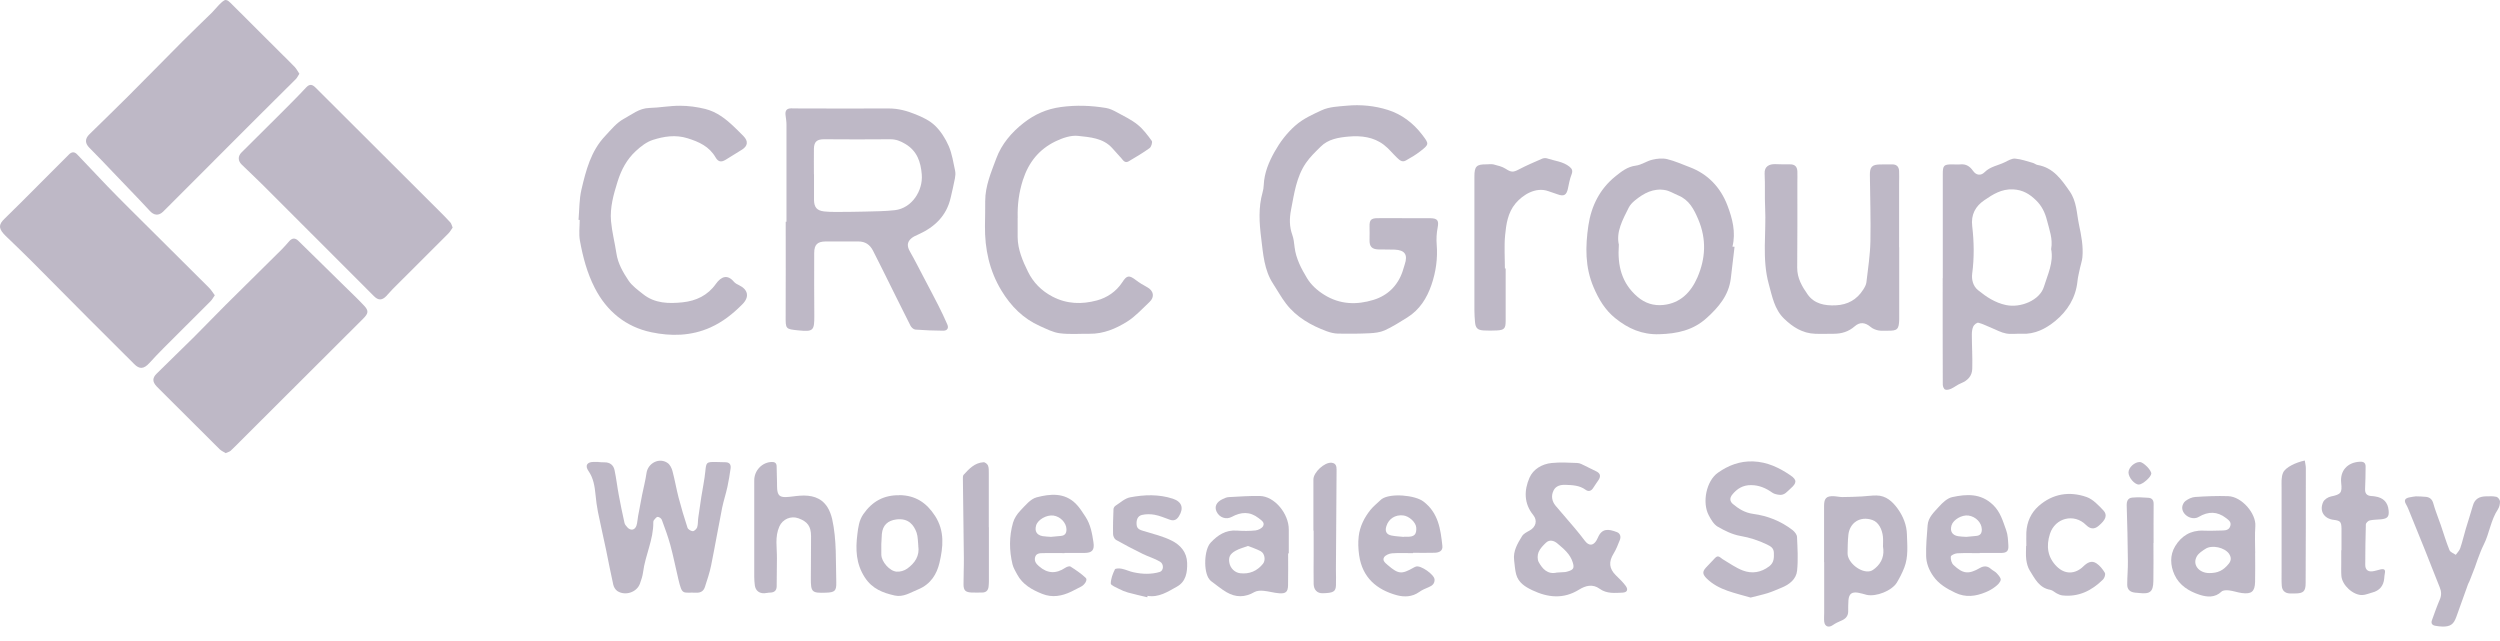 <svg xmlns="http://www.w3.org/2000/svg" width="152" height="39" viewBox="0 0 152 39" fill="none"><path d="M13.06 17.952C12.958 18.098 12.899 18.215 12.809 18.306C11.859 19.262 10.902 20.209 9.949 21.163C9.651 21.461 9.362 21.765 9.079 22.076C8.744 22.439 8.486 22.461 8.166 22.141C7.234 21.212 6.3 20.287 5.371 19.352C4.225 18.2 3.085 17.042 1.936 15.893C1.436 15.389 0.921 14.902 0.411 14.408C0.346 14.343 0.278 14.281 0.216 14.209C-0.095 13.852 -0.067 13.629 0.278 13.296C0.939 12.657 1.585 12.001 2.238 11.349C2.89 10.697 3.542 10.045 4.194 9.39C4.365 9.219 4.533 9.216 4.7 9.396C5.306 10.036 5.911 10.678 6.52 11.312C6.955 11.762 7.396 12.206 7.84 12.65C8.309 13.122 8.784 13.588 9.256 14.057C10.411 15.206 11.57 16.352 12.719 17.504C12.843 17.629 12.936 17.787 13.057 17.948L13.06 17.952Z" fill="#2F1C48" fill-opacity="0.31"></path><path d="M13.713 27.545C13.592 27.467 13.455 27.411 13.359 27.318C12.144 26.116 10.939 24.908 9.731 23.703C9.66 23.632 9.582 23.56 9.514 23.483C9.259 23.2 9.259 22.976 9.536 22.706C10.29 21.964 11.051 21.228 11.803 20.483C12.452 19.837 13.082 19.175 13.731 18.529C14.859 17.408 15.992 16.293 17.123 15.172C17.284 15.014 17.43 14.84 17.579 14.672C17.753 14.473 17.933 14.442 18.135 14.638C18.616 15.11 19.101 15.585 19.582 16.057C20.014 16.48 20.445 16.902 20.874 17.327C21.297 17.744 21.731 18.15 22.138 18.585C22.427 18.892 22.402 19.054 22.085 19.371C19.579 21.871 17.073 24.371 14.567 26.871C14.383 27.051 14.207 27.24 14.017 27.411C13.946 27.473 13.837 27.495 13.719 27.551L13.713 27.545Z" fill="#2F1C48" fill-opacity="0.31"></path><path d="M27.52 13.837C27.436 13.955 27.368 14.091 27.262 14.194C26.138 15.324 25.005 16.448 23.877 17.576C23.741 17.712 23.616 17.868 23.48 18.008C23.222 18.271 22.995 18.268 22.738 18.008C20.464 15.731 18.191 13.455 15.912 11.181C15.511 10.784 15.098 10.399 14.694 10.005C14.464 9.781 14.455 9.498 14.682 9.272C15.464 8.486 16.256 7.709 17.042 6.924C17.57 6.393 18.104 5.868 18.613 5.318C18.846 5.067 19.011 5.15 19.203 5.343C19.995 6.135 20.79 6.927 21.585 7.719C23.281 9.411 24.98 11.104 26.675 12.796C26.915 13.036 27.154 13.271 27.38 13.523C27.446 13.595 27.464 13.706 27.52 13.834V13.837Z" fill="#2F1C48" fill-opacity="0.31"></path><path d="M18.203 4.48C18.119 4.61 18.07 4.725 17.989 4.806C17.293 5.505 16.591 6.197 15.893 6.89C15.355 7.424 14.818 7.961 14.284 8.498C12.933 9.849 11.582 11.2 10.234 12.554C10.126 12.663 10.017 12.775 9.905 12.88C9.638 13.132 9.356 13.095 9.11 12.824C8.691 12.362 8.253 11.918 7.821 11.464C7.539 11.169 7.256 10.874 6.974 10.579C6.464 10.048 5.961 9.508 5.436 8.986C5.169 8.719 5.148 8.446 5.436 8.163C6.21 7.402 6.992 6.651 7.759 5.883C8.868 4.775 9.964 3.654 11.07 2.542C11.669 1.939 12.287 1.356 12.893 0.759C13.039 0.616 13.163 0.449 13.306 0.306C13.716 -0.101 13.741 -0.101 14.141 0.3C15.11 1.266 16.079 2.231 17.045 3.197C17.337 3.489 17.635 3.772 17.918 4.07C18.026 4.185 18.098 4.331 18.2 4.48H18.203Z" fill="#2F1C48" fill-opacity="0.31"></path><path d="M47.818 13.48C47.818 11.517 47.818 9.554 47.818 7.588C47.818 7.396 47.787 7.2 47.762 7.008C47.725 6.741 47.821 6.588 48.103 6.588C48.309 6.588 48.517 6.592 48.722 6.595C50.495 6.595 52.265 6.604 54.038 6.595C54.616 6.595 55.138 6.737 55.675 6.955C56.113 7.132 56.538 7.337 56.855 7.644C57.203 7.983 57.485 8.427 57.681 8.877C57.886 9.349 57.961 9.88 58.072 10.386C58.103 10.533 58.088 10.694 58.06 10.843C57.985 11.234 57.892 11.626 57.802 12.014C57.554 13.116 56.833 13.806 55.833 14.256C55.684 14.321 55.529 14.39 55.408 14.492C55.138 14.725 55.147 14.98 55.321 15.287C55.631 15.828 55.908 16.387 56.2 16.939C56.485 17.483 56.774 18.023 57.051 18.57C57.243 18.952 57.433 19.34 57.6 19.734C57.697 19.961 57.579 20.11 57.346 20.107C56.781 20.101 56.212 20.082 55.65 20.039C55.544 20.029 55.411 19.908 55.358 19.803C54.784 18.666 54.221 17.526 53.656 16.387C53.464 16.001 53.271 15.616 53.075 15.234C52.889 14.874 52.603 14.678 52.184 14.681C51.526 14.685 50.864 14.675 50.206 14.681C49.703 14.685 49.507 14.868 49.504 15.374C49.495 16.647 49.504 17.924 49.51 19.197C49.517 20.104 49.442 20.178 48.551 20.088C47.749 20.008 47.765 20.008 47.768 19.188C47.778 17.287 47.771 15.386 47.771 13.483C47.787 13.483 47.805 13.483 47.821 13.483L47.818 13.48ZM49.489 10.591C49.489 10.591 49.489 10.591 49.492 10.591C49.492 11.116 49.486 11.638 49.492 12.163C49.498 12.607 49.675 12.806 50.107 12.855C50.33 12.88 50.557 12.886 50.784 12.886C51.38 12.886 51.976 12.88 52.572 12.865C53.187 12.846 53.802 12.849 54.411 12.778C55.439 12.66 56.122 11.598 56.044 10.616C55.985 9.849 55.762 9.178 55.041 8.75C54.746 8.573 54.467 8.464 54.122 8.467C52.787 8.477 51.451 8.48 50.119 8.467C49.678 8.464 49.492 8.604 49.486 9.054C49.479 9.567 49.486 10.082 49.486 10.595L49.489 10.591Z" fill="#2F1C48" fill-opacity="0.31"></path><path d="M85.367 13.268C85.904 13.268 86.438 13.262 86.976 13.268C87.41 13.275 87.488 13.421 87.41 13.831C87.345 14.169 87.323 14.526 87.351 14.868C87.42 15.713 87.302 16.536 87.031 17.324C86.755 18.129 86.308 18.843 85.553 19.309C85.109 19.582 84.668 19.868 84.196 20.082C83.917 20.209 83.578 20.247 83.264 20.262C82.628 20.293 81.988 20.296 81.348 20.284C81.118 20.278 80.879 20.219 80.659 20.138C79.702 19.781 78.827 19.287 78.193 18.464C77.901 18.085 77.674 17.66 77.41 17.259C76.855 16.418 76.799 15.424 76.681 14.486C76.566 13.576 76.501 12.623 76.764 11.7C76.808 11.554 76.83 11.396 76.836 11.244C76.867 10.505 77.153 9.834 77.501 9.216C77.827 8.635 78.234 8.095 78.755 7.635C79.24 7.21 79.811 6.958 80.367 6.7C80.817 6.492 81.364 6.474 81.876 6.427C82.724 6.346 83.581 6.43 84.379 6.682C85.215 6.946 85.92 7.474 86.463 8.185C86.895 8.753 86.907 8.769 86.348 9.203C86.075 9.415 85.771 9.595 85.469 9.762C85.243 9.89 85.075 9.719 84.929 9.579C84.662 9.324 84.432 9.029 84.14 8.806C83.513 8.325 82.758 8.238 82.004 8.303C81.395 8.356 80.761 8.452 80.296 8.918C79.979 9.231 79.65 9.545 79.401 9.908C78.814 10.762 78.687 11.778 78.494 12.762C78.395 13.268 78.389 13.778 78.572 14.281C78.659 14.517 78.681 14.781 78.712 15.036C78.796 15.725 79.118 16.331 79.463 16.905C79.709 17.315 80.078 17.654 80.513 17.924C81.473 18.523 82.494 18.545 83.513 18.231C84.373 17.967 84.991 17.362 85.283 16.483C85.33 16.346 85.367 16.206 85.41 16.07C85.606 15.486 85.417 15.203 84.799 15.178C84.469 15.163 84.14 15.178 83.811 15.166C83.404 15.154 83.258 14.986 83.268 14.588C83.277 14.312 83.271 14.036 83.268 13.759C83.261 13.387 83.355 13.272 83.73 13.265C84.277 13.256 84.823 13.265 85.37 13.265L85.367 13.268Z" fill="#2F1C48" fill-opacity="0.31"></path><path d="M118.121 16.918C118.121 14.812 118.121 12.703 118.121 10.598C118.121 10.045 118.18 9.989 118.746 9.995C118.888 9.995 119.034 10.011 119.177 9.995C119.525 9.958 119.764 10.107 119.957 10.383C120.146 10.657 120.429 10.706 120.665 10.467C121.013 10.12 121.485 10.064 121.895 9.862C122.093 9.765 122.317 9.626 122.519 9.644C122.885 9.675 123.242 9.806 123.603 9.905C123.699 9.933 123.786 10.014 123.882 10.029C124.842 10.194 125.329 10.905 125.836 11.632C126.267 12.253 126.258 12.964 126.401 13.65C126.541 14.312 126.674 14.973 126.609 15.654C126.587 15.862 126.513 16.067 126.469 16.275C126.41 16.554 126.336 16.834 126.308 17.116C126.202 18.116 125.696 18.911 124.954 19.52C124.388 19.983 123.718 20.334 122.926 20.293C122.606 20.278 122.28 20.334 121.969 20.275C121.668 20.219 121.385 20.06 121.097 19.942C120.826 19.834 120.565 19.694 120.286 19.622C120.205 19.601 120.028 19.737 119.979 19.84C119.907 19.989 119.888 20.175 119.888 20.346C119.888 21.042 119.935 21.737 119.913 22.43C119.901 22.852 119.64 23.138 119.236 23.299C119.022 23.383 118.839 23.539 118.628 23.635C118.519 23.684 118.364 23.725 118.264 23.684C118.187 23.654 118.121 23.492 118.121 23.386C118.112 21.228 118.115 19.07 118.115 16.914C118.118 16.914 118.121 16.914 118.124 16.914L118.121 16.918ZM124.711 15.135C124.82 14.526 124.603 13.977 124.46 13.408C124.342 12.933 124.143 12.52 123.795 12.182C123.407 11.8 122.988 11.542 122.395 11.514C121.69 11.48 121.168 11.818 120.649 12.172C120.112 12.536 119.826 13.042 119.91 13.747C120.022 14.703 120.038 15.666 119.91 16.629C119.864 16.989 119.951 17.387 120.264 17.641C120.767 18.051 121.301 18.405 121.957 18.545C122.864 18.741 124.025 18.247 124.27 17.436C124.497 16.691 124.873 15.955 124.708 15.138L124.711 15.135Z" fill="#2F1C48" fill-opacity="0.31"></path><path d="M61.873 13.247C61.873 13.638 61.873 14.026 61.873 14.418C61.88 15.178 62.184 15.877 62.504 16.526C62.814 17.157 63.305 17.675 63.988 18.032C64.879 18.498 65.789 18.508 66.684 18.268C67.293 18.107 67.861 17.737 68.234 17.163C68.516 16.725 68.653 16.719 69.066 17.032C69.277 17.194 69.507 17.331 69.743 17.458C70.143 17.675 70.218 18.054 69.889 18.362C69.448 18.771 69.038 19.237 68.535 19.551C67.852 19.98 67.097 20.303 66.252 20.293C65.643 20.287 65.028 20.34 64.432 20.262C64.019 20.209 63.619 19.998 63.227 19.824C62.209 19.371 61.463 18.616 60.889 17.669C60.153 16.455 59.87 15.132 59.886 13.728C59.892 13.225 59.904 12.722 59.901 12.219C59.901 11.3 60.265 10.47 60.572 9.638C60.895 8.759 61.507 8.042 62.246 7.467C62.904 6.955 63.637 6.623 64.498 6.508C65.432 6.38 66.345 6.415 67.258 6.567C67.491 6.607 67.721 6.725 67.932 6.84C68.355 7.07 68.796 7.281 69.165 7.579C69.501 7.849 69.774 8.213 70.028 8.567C70.084 8.647 69.997 8.93 69.895 9.005C69.488 9.3 69.053 9.554 68.622 9.809C68.398 9.939 68.289 9.75 68.168 9.61C67.985 9.402 67.802 9.2 67.615 8.995C67.06 8.387 66.271 8.343 65.547 8.262C65.109 8.213 64.603 8.39 64.187 8.588C63.184 9.073 62.544 9.852 62.19 10.952C61.945 11.719 61.855 12.464 61.876 13.244L61.873 13.247Z" fill="#2F1C48" fill-opacity="0.31"></path><path d="M35.175 13.362C35.228 12.75 35.212 12.12 35.352 11.526C35.625 10.362 35.926 9.185 36.787 8.275C37.144 7.893 37.492 7.458 37.939 7.219C38.42 6.961 38.867 6.579 39.476 6.564C40.1 6.548 40.724 6.427 41.349 6.43C41.858 6.43 42.38 6.502 42.873 6.623C43.566 6.793 44.125 7.225 44.634 7.713C44.827 7.899 45.02 8.085 45.206 8.278C45.501 8.582 45.47 8.871 45.119 9.095C44.79 9.303 44.457 9.505 44.125 9.71C43.849 9.88 43.669 9.846 43.507 9.57C43.122 8.902 42.495 8.62 41.79 8.402C41.066 8.179 40.367 8.293 39.697 8.505C39.312 8.626 38.954 8.908 38.653 9.188C38.113 9.688 37.777 10.312 37.551 11.033C37.302 11.828 37.079 12.616 37.15 13.446C37.209 14.104 37.38 14.753 37.479 15.411C37.572 16.029 37.88 16.557 38.212 17.054C38.429 17.38 38.78 17.629 39.094 17.88C39.808 18.455 40.666 18.47 41.51 18.38C42.321 18.293 43.026 17.964 43.52 17.268C43.855 16.797 44.234 16.669 44.625 17.135C44.7 17.225 44.818 17.284 44.929 17.337C45.485 17.604 45.578 18.051 45.147 18.489C44.575 19.067 43.967 19.56 43.197 19.908C42.007 20.442 40.777 20.449 39.597 20.2C38.063 19.877 36.895 18.942 36.156 17.495C35.69 16.582 35.439 15.62 35.259 14.632C35.184 14.225 35.246 13.793 35.246 13.371C35.221 13.371 35.2 13.371 35.175 13.368V13.362Z" fill="#2F1C48" fill-opacity="0.31"></path><path d="M105.46 15.008C105.382 15.657 105.311 16.306 105.23 16.952C105.1 17.961 104.494 18.675 103.77 19.331C102.941 20.085 101.963 20.29 100.876 20.321C99.829 20.352 98.988 19.977 98.208 19.346C97.587 18.846 97.208 18.206 96.892 17.47C96.364 16.237 96.388 14.983 96.572 13.722C96.746 12.533 97.267 11.483 98.224 10.716C98.581 10.43 98.951 10.132 99.46 10.07C99.805 10.026 100.118 9.79 100.463 9.71C100.752 9.641 101.081 9.607 101.364 9.675C101.826 9.787 102.27 9.989 102.718 10.157C103.848 10.579 104.612 11.402 105.028 12.492C105.329 13.281 105.55 14.119 105.333 14.998C105.373 14.998 105.413 14.998 105.454 15.001L105.46 15.008ZM98.426 14.89C98.333 16.169 98.603 17.222 99.559 18.045C100.025 18.445 100.553 18.601 101.128 18.542C102.165 18.436 102.808 17.771 103.202 16.868C103.705 15.71 103.761 14.536 103.255 13.34C102.991 12.719 102.702 12.157 102.041 11.883C101.777 11.775 101.525 11.61 101.255 11.56C100.528 11.424 99.935 11.75 99.398 12.191C99.249 12.312 99.106 12.464 99.022 12.632C98.656 13.368 98.246 14.098 98.429 14.89H98.426Z" fill="#2F1C48" fill-opacity="0.31"></path><path d="M115.472 15.026C115.472 16.433 115.472 17.843 115.472 19.25C115.472 19.312 115.472 19.374 115.472 19.436C115.453 20.023 115.357 20.116 114.78 20.107C114.584 20.104 114.382 20.126 114.193 20.088C114.031 20.054 113.857 19.983 113.733 19.877C113.41 19.607 113.09 19.557 112.77 19.837C112.398 20.163 111.975 20.293 111.494 20.293C111.112 20.293 110.73 20.309 110.351 20.293C109.596 20.265 109.003 19.887 108.481 19.383C107.885 18.812 107.752 18.032 107.544 17.281C107.118 15.744 107.395 14.175 107.32 12.623C107.286 11.936 107.326 11.244 107.289 10.557C107.264 10.101 107.593 9.971 107.932 9.98C108.23 9.989 108.528 9.998 108.826 9.992C109.124 9.986 109.267 10.132 109.28 10.415C109.289 10.641 109.28 10.868 109.28 11.092C109.28 12.818 109.286 14.545 109.27 16.272C109.264 16.908 109.568 17.427 109.907 17.905C110.311 18.474 110.944 18.595 111.618 18.564C112.339 18.529 112.898 18.219 113.283 17.61C113.37 17.474 113.46 17.318 113.478 17.163C113.575 16.34 113.702 15.514 113.721 14.688C113.748 13.343 113.702 11.995 113.689 10.651C113.683 10.144 113.817 10.005 114.32 9.998C114.556 9.995 114.795 9.998 115.031 9.995C115.314 9.986 115.453 10.135 115.466 10.402C115.478 10.648 115.466 10.896 115.466 11.141C115.466 12.436 115.466 13.731 115.466 15.026H115.472Z" fill="#2F1C48" fill-opacity="0.31"></path><path d="M36.377 28.091C36.495 28.098 36.628 28.113 36.762 28.11C37.091 28.107 37.302 28.287 37.364 28.582C37.47 29.073 37.523 29.573 37.616 30.067C37.721 30.641 37.839 31.215 37.967 31.784C37.988 31.886 38.069 31.986 38.147 32.066C38.346 32.284 38.606 32.234 38.697 31.955C38.755 31.771 38.762 31.57 38.796 31.38C38.873 30.958 38.951 30.535 39.035 30.113C39.125 29.663 39.243 29.216 39.308 28.762C39.395 28.154 40.082 27.799 40.591 28.15C40.734 28.25 40.839 28.461 40.886 28.638C41.029 29.172 41.119 29.719 41.259 30.256C41.42 30.871 41.6 31.48 41.799 32.082C41.833 32.184 42.01 32.293 42.122 32.296C42.212 32.296 42.355 32.16 42.389 32.057C42.445 31.874 42.426 31.672 42.454 31.48C42.513 31.054 42.575 30.632 42.641 30.206C42.721 29.691 42.833 29.178 42.883 28.66C42.939 28.119 42.945 28.085 43.479 28.088C43.684 28.088 43.892 28.104 44.097 28.104C44.355 28.104 44.454 28.247 44.42 28.48C44.367 28.855 44.308 29.231 44.227 29.601C44.134 30.032 43.992 30.452 43.904 30.883C43.672 32.051 43.47 33.225 43.234 34.389C43.144 34.83 42.995 35.259 42.858 35.691C42.78 35.933 42.603 36.048 42.336 36.035C41.495 36.001 41.488 36.228 41.243 35.212C41.078 34.526 40.945 33.83 40.759 33.147C40.616 32.622 40.426 32.11 40.237 31.601C40.206 31.517 40.069 31.424 39.985 31.427C39.905 31.43 39.827 31.551 39.755 31.629C39.731 31.657 39.721 31.706 39.721 31.747C39.737 32.803 39.231 33.753 39.1 34.784C39.069 35.026 38.988 35.265 38.905 35.495C38.712 36.011 38.023 36.243 37.544 35.942C37.423 35.865 37.318 35.697 37.287 35.551C37.128 34.852 36.998 34.144 36.852 33.442C36.69 32.669 36.513 31.902 36.355 31.125C36.287 30.784 36.243 30.436 36.209 30.088C36.159 29.573 36.085 29.076 35.777 28.632C35.554 28.309 35.69 28.091 36.078 28.085C36.172 28.085 36.265 28.085 36.373 28.085L36.377 28.091Z" fill="#2F1C48" fill-opacity="0.31"></path><path d="M92.06 34.072C91.985 33.501 92.268 33.045 92.541 32.597C92.634 32.445 92.833 32.349 93.001 32.256C93.379 32.048 93.494 31.65 93.221 31.315C92.644 30.604 92.665 29.805 92.991 29.051C93.215 28.529 93.752 28.209 94.342 28.15C94.861 28.097 95.389 28.128 95.91 28.15C96.063 28.156 96.218 28.25 96.364 28.318C96.588 28.42 96.802 28.545 97.025 28.644C97.289 28.762 97.352 28.939 97.193 29.181C97.084 29.343 96.969 29.501 96.867 29.666C96.743 29.864 96.575 29.905 96.398 29.774C96.032 29.507 95.609 29.495 95.19 29.479C94.889 29.467 94.597 29.532 94.454 29.827C94.299 30.15 94.352 30.473 94.581 30.75C94.957 31.197 95.345 31.635 95.721 32.082C95.938 32.34 96.153 32.604 96.355 32.874C96.6 33.203 96.87 33.197 97.075 32.843C97.106 32.79 97.131 32.734 97.156 32.678C97.401 32.113 97.789 32.15 98.314 32.355C98.513 32.433 98.563 32.635 98.488 32.827C98.376 33.113 98.264 33.402 98.106 33.66C97.796 34.16 97.83 34.572 98.249 34.983C98.454 35.184 98.665 35.383 98.836 35.613C99.013 35.849 98.935 36.02 98.65 36.032C98.171 36.054 97.684 36.107 97.252 35.793C96.833 35.492 96.401 35.604 96.007 35.849C95.06 36.436 94.119 36.34 93.159 35.883C92.715 35.672 92.32 35.42 92.184 34.923C92.109 34.65 92.097 34.358 92.06 34.076V34.072ZM94.662 34.812C94.827 34.802 94.991 34.796 95.153 34.781C95.215 34.774 95.274 34.756 95.333 34.74C95.671 34.638 95.724 34.535 95.625 34.2C95.473 33.691 95.075 33.368 94.696 33.048C94.507 32.886 94.227 32.774 93.994 32.998C93.817 33.166 93.634 33.355 93.544 33.572C93.473 33.746 93.466 34.017 93.553 34.175C93.783 34.591 94.094 34.942 94.659 34.812H94.662Z" fill="#2F1C48" fill-opacity="0.31"></path><path d="M91.544 16.324C91.544 17.393 91.544 18.461 91.544 19.529C91.544 19.973 91.451 20.07 91.004 20.091C90.737 20.104 90.466 20.107 90.2 20.091C89.836 20.07 89.712 19.942 89.681 19.582C89.662 19.346 89.644 19.11 89.644 18.874C89.644 16.16 89.644 13.445 89.644 10.731C89.644 10.113 89.768 9.986 90.38 9.992C90.522 9.992 90.675 9.964 90.811 9.998C91.06 10.063 91.327 10.123 91.538 10.259C91.88 10.477 91.991 10.489 92.349 10.3C92.808 10.06 93.286 9.855 93.765 9.647C93.852 9.61 93.979 9.601 94.069 9.632C94.529 9.787 95.032 9.818 95.429 10.138C95.594 10.272 95.634 10.402 95.547 10.616C95.439 10.89 95.389 11.185 95.327 11.477C95.243 11.862 95.081 11.955 94.712 11.818C94.519 11.747 94.32 11.688 94.128 11.619C93.373 11.352 92.588 11.843 92.147 12.365C91.671 12.933 91.575 13.632 91.51 14.318C91.448 14.98 91.498 15.653 91.498 16.321C91.516 16.321 91.532 16.321 91.55 16.321L91.544 16.324Z" fill="#2F1C48" fill-opacity="0.31"></path><path d="M106.432 36.33C105.982 36.2 105.507 36.085 105.047 35.924C104.572 35.756 104.125 35.529 103.758 35.163C103.516 34.917 103.491 34.762 103.724 34.508C103.904 34.312 104.094 34.122 104.274 33.927C104.473 33.712 104.594 33.914 104.746 34.004C105.15 34.24 105.538 34.526 105.969 34.688C106.525 34.896 107.075 34.809 107.572 34.43C107.867 34.203 107.861 33.908 107.851 33.601C107.842 33.324 107.659 33.212 107.423 33.101C106.907 32.855 106.389 32.684 105.817 32.585C105.333 32.501 104.858 32.268 104.429 32.017C104.193 31.877 104.025 31.582 103.889 31.324C103.482 30.548 103.74 29.24 104.451 28.741C105.078 28.299 105.777 28.023 106.594 28.054C107.457 28.088 108.178 28.436 108.858 28.899C109.268 29.175 109.246 29.371 108.876 29.694C108.668 29.874 108.504 30.125 108.181 30.085C108.035 30.067 107.873 30.035 107.758 29.955C107.37 29.681 106.969 29.501 106.479 29.495C105.973 29.489 105.612 29.709 105.317 30.079C105.156 30.278 105.165 30.483 105.367 30.65C105.724 30.948 106.1 31.178 106.594 31.244C107.466 31.361 108.277 31.681 108.982 32.225C109.109 32.324 109.252 32.495 109.258 32.641C109.289 33.324 109.333 34.014 109.264 34.691C109.212 35.212 108.802 35.535 108.32 35.731C108.044 35.843 107.774 35.967 107.491 36.057C107.162 36.16 106.827 36.231 106.432 36.334V36.33Z" fill="#2F1C48" fill-opacity="0.31"></path><path d="M110.904 34.169C110.904 33.029 110.904 31.889 110.904 30.75C110.904 30.299 111.044 30.15 111.488 30.169C111.662 30.175 111.836 30.221 112.01 30.221C112.407 30.221 112.802 30.203 113.199 30.184C113.497 30.169 113.795 30.122 114.09 30.125C114.674 30.128 115.072 30.504 115.376 30.923C115.705 31.38 115.926 31.908 115.941 32.495C115.96 33.172 116.034 33.855 115.783 34.504C115.662 34.818 115.506 35.122 115.333 35.414C115.031 35.917 114.066 36.299 113.491 36.166C113.32 36.125 113.156 36.066 112.982 36.038C112.587 35.973 112.42 36.1 112.385 36.498C112.367 36.721 112.373 36.948 112.37 37.175C112.37 37.473 112.196 37.638 111.935 37.743C111.758 37.815 111.584 37.902 111.429 38.01C111.187 38.178 110.951 38.1 110.913 37.805C110.892 37.635 110.91 37.458 110.91 37.284C110.91 36.246 110.91 35.209 110.91 34.172C110.91 34.172 110.907 34.172 110.904 34.172V34.169ZM114.485 33.243C114.485 33.013 114.503 32.818 114.482 32.625C114.432 32.181 114.221 31.743 113.833 31.613C113.087 31.361 112.454 31.784 112.379 32.532C112.342 32.898 112.339 33.268 112.333 33.638C112.326 34.212 113.159 34.867 113.715 34.725C113.826 34.697 113.935 34.616 114.025 34.538C114.438 34.187 114.572 33.734 114.488 33.243H114.485Z" fill="#2F1C48" fill-opacity="0.31"></path><path d="M45.858 32.228C45.858 31.222 45.858 30.212 45.858 29.206C45.858 28.607 46.331 28.113 46.905 28.088C47.091 28.079 47.212 28.141 47.219 28.337C47.231 28.675 47.237 29.014 47.243 29.352C47.243 29.486 47.243 29.619 47.253 29.753C47.287 30.104 47.411 30.228 47.768 30.222C48.054 30.216 48.34 30.157 48.629 30.138C49.299 30.091 49.914 30.222 50.306 30.831C50.445 31.051 50.538 31.312 50.597 31.567C50.877 32.831 50.809 34.119 50.846 35.399C50.861 35.936 50.75 36.017 50.216 36.035C49.361 36.066 49.296 36.004 49.299 35.157C49.299 34.303 49.315 33.449 49.312 32.598C49.309 31.998 49.098 31.712 48.542 31.511C48.085 31.346 47.585 31.563 47.386 32.008C47.101 32.641 47.247 33.303 47.237 33.955C47.228 34.52 47.231 35.085 47.222 35.647C47.219 35.896 47.088 36.023 46.834 36.029C46.709 36.029 46.588 36.066 46.464 36.07C46.15 36.079 45.936 35.902 45.893 35.588C45.868 35.414 45.862 35.24 45.858 35.066C45.858 34.122 45.858 33.175 45.858 32.231V32.228Z" fill="#2F1C48" fill-opacity="0.31"></path><path d="M137.112 33.632C137.112 34.216 137.124 34.803 137.109 35.386C137.093 35.97 136.888 36.135 136.304 36.057C136.044 36.023 135.789 35.927 135.525 35.896C135.376 35.877 135.165 35.88 135.071 35.967C134.665 36.355 134.186 36.306 133.739 36.163C133.093 35.955 132.503 35.588 132.211 34.949C131.954 34.386 131.916 33.756 132.252 33.206C132.624 32.594 133.183 32.237 133.944 32.262C134.345 32.278 134.749 32.262 135.149 32.253C135.357 32.25 135.544 32.2 135.606 31.967C135.668 31.731 135.506 31.625 135.345 31.498C134.801 31.082 134.261 31.085 133.683 31.427C133.283 31.663 132.686 31.334 132.677 30.868C132.674 30.728 132.767 30.539 132.879 30.458C133.047 30.334 133.264 30.228 133.469 30.216C134.134 30.172 134.804 30.144 135.469 30.166C136.298 30.191 137.183 31.222 137.124 31.995C137.084 32.535 137.115 33.082 137.115 33.626L137.112 33.632ZM134.317 34.843C134.851 34.846 135.183 34.684 135.516 34.265C135.674 34.066 135.658 33.865 135.525 33.669C135.264 33.287 134.488 33.113 134.099 33.365C133.904 33.489 133.683 33.629 133.572 33.818C133.28 34.315 133.674 34.837 134.317 34.843Z" fill="#2F1C48" fill-opacity="0.31"></path><path d="M78.318 33.641C78.318 34.287 78.327 34.936 78.314 35.582C78.305 35.982 78.181 36.1 77.777 36.072C77.454 36.048 77.134 35.948 76.811 35.92C76.631 35.905 76.417 35.911 76.268 35.998C75.697 36.33 75.131 36.333 74.576 36.007C74.243 35.812 73.945 35.56 73.631 35.33C73.591 35.299 73.56 35.259 73.526 35.218C73.162 34.762 73.206 33.423 73.606 32.995C74.035 32.535 74.523 32.212 75.197 32.259C75.575 32.287 75.96 32.29 76.339 32.25C76.504 32.231 76.731 32.119 76.799 31.983C76.911 31.765 76.697 31.638 76.526 31.504C75.992 31.085 75.457 31.119 74.889 31.427C74.544 31.613 74.141 31.464 73.973 31.119C73.821 30.805 73.954 30.52 74.346 30.34C74.457 30.29 74.575 30.231 74.697 30.225C75.333 30.191 75.97 30.144 76.603 30.156C77.495 30.175 78.361 31.231 78.358 32.197C78.358 32.681 78.358 33.163 78.358 33.647C78.346 33.647 78.333 33.647 78.321 33.647L78.318 33.641ZM75.877 33.194C75.613 33.293 75.355 33.355 75.128 33.483C74.768 33.681 74.681 33.895 74.749 34.234C74.811 34.548 75.069 34.812 75.398 34.852C75.964 34.92 76.433 34.718 76.787 34.281C76.964 34.063 76.898 33.65 76.656 33.517C76.42 33.386 76.153 33.305 75.877 33.194Z" fill="#2F1C48" fill-opacity="0.31"></path><path d="M54.684 30.104C55.644 30.116 56.321 30.548 56.852 31.368C57.454 32.299 57.339 33.278 57.119 34.222C56.961 34.892 56.6 35.517 55.821 35.837C55.349 36.029 54.923 36.321 54.408 36.209C53.684 36.048 53.029 35.802 52.579 35.104C52.038 34.268 52.013 33.395 52.128 32.479C52.181 32.057 52.228 31.641 52.492 31.259C53.032 30.483 53.74 30.094 54.684 30.11V30.104ZM55.833 33.181C55.802 32.917 55.815 32.638 55.731 32.392C55.572 31.936 55.246 31.486 54.495 31.582C53.985 31.647 53.662 31.927 53.616 32.476C53.582 32.892 53.572 33.315 53.585 33.734C53.597 34.156 54.088 34.722 54.51 34.756C54.721 34.774 54.985 34.7 55.159 34.572C55.622 34.237 55.929 33.799 55.83 33.178L55.833 33.181Z" fill="#2F1C48" fill-opacity="0.31"></path><path d="M85.904 33.632C85.482 33.632 85.06 33.61 84.641 33.641C84.47 33.653 84.243 33.746 84.156 33.877C84.029 34.073 84.218 34.222 84.373 34.355C85.026 34.911 85.209 34.933 85.957 34.507C86.001 34.483 86.047 34.458 86.097 34.445C86.383 34.358 87.206 34.933 87.221 35.231C87.234 35.486 87.078 35.613 86.858 35.703C86.662 35.781 86.46 35.871 86.29 35.992C85.864 36.299 85.367 36.309 84.923 36.188C83.724 35.858 82.827 35.135 82.634 33.746C82.582 33.374 82.566 32.983 82.609 32.61C82.678 32.011 82.945 31.473 83.324 31.001C83.504 30.778 83.734 30.598 83.942 30.399C83.963 30.377 83.988 30.358 84.013 30.34C84.544 29.97 86.029 30.101 86.541 30.489C87.454 31.178 87.588 32.175 87.696 33.188C87.731 33.501 87.495 33.597 87.24 33.607C86.799 33.622 86.355 33.61 85.911 33.61C85.911 33.616 85.911 33.622 85.911 33.629L85.904 33.632ZM85.352 32.644C85.352 32.644 85.352 32.638 85.352 32.635C85.423 32.635 85.495 32.635 85.569 32.635C85.988 32.641 86.134 32.492 86.109 32.082C86.091 31.762 85.681 31.377 85.311 31.337C84.83 31.284 84.432 31.538 84.29 31.995C84.193 32.306 84.296 32.504 84.616 32.563C84.858 32.61 85.106 32.619 85.349 32.644H85.352Z" fill="#2F1C48" fill-opacity="0.31"></path><path d="M120.36 33.632C119.907 33.632 119.454 33.616 119 33.641C118.857 33.65 118.615 33.759 118.609 33.843C118.593 34.01 118.652 34.24 118.774 34.352C119.354 34.899 119.69 34.927 120.376 34.535C120.624 34.392 120.839 34.402 121.053 34.594C121.159 34.688 121.305 34.746 121.398 34.849C121.506 34.97 121.665 35.141 121.643 35.259C121.615 35.414 121.451 35.566 121.308 35.675C121.134 35.812 120.932 35.923 120.727 36.007C120.118 36.259 119.51 36.343 118.879 36.038C118.364 35.79 117.885 35.52 117.544 35.032C117.277 34.653 117.118 34.24 117.109 33.802C117.093 33.181 117.152 32.554 117.199 31.933C117.236 31.448 117.597 31.132 117.892 30.802C118.109 30.56 118.395 30.29 118.693 30.225C119.569 30.035 120.435 29.983 121.177 30.697C121.631 31.132 121.777 31.694 121.975 32.234C122.081 32.526 122.09 32.858 122.109 33.178C122.128 33.507 122 33.619 121.668 33.619C121.236 33.619 120.801 33.619 120.37 33.619C120.37 33.622 120.37 33.625 120.37 33.632H120.36ZM119.55 32.641C119.739 32.622 119.941 32.6 120.146 32.585C120.404 32.566 120.5 32.423 120.494 32.178C120.482 31.778 120.131 31.411 119.687 31.346C119.286 31.287 118.755 31.594 118.652 31.945C118.55 32.293 118.69 32.538 119.047 32.6C119.208 32.629 119.373 32.629 119.553 32.641H119.55Z" fill="#2F1C48" fill-opacity="0.31"></path><path d="M64.725 33.629C64.281 33.629 63.84 33.622 63.395 33.629C63.197 33.632 62.986 33.65 62.93 33.895C62.88 34.122 62.995 34.274 63.166 34.423C63.681 34.877 64.206 34.899 64.771 34.52C64.858 34.461 65.023 34.405 65.088 34.448C65.411 34.656 65.734 34.871 66.013 35.135C66.147 35.259 65.942 35.569 65.697 35.684C65.513 35.771 65.336 35.874 65.153 35.961C64.576 36.243 63.979 36.355 63.364 36.107C62.746 35.858 62.169 35.541 61.84 34.92C61.734 34.722 61.613 34.523 61.56 34.309C61.358 33.467 61.352 32.616 61.591 31.781C61.666 31.517 61.84 31.253 62.032 31.051C62.333 30.74 62.65 30.337 63.029 30.237C63.843 30.026 64.715 29.936 65.405 30.622C65.638 30.855 65.818 31.144 66.001 31.424C66.305 31.892 66.402 32.43 66.482 32.97C66.554 33.442 66.405 33.619 65.926 33.619C65.526 33.619 65.122 33.619 64.722 33.619C64.722 33.619 64.722 33.622 64.722 33.625L64.725 33.629ZM63.898 32.641C64.091 32.622 64.293 32.604 64.498 32.585C64.759 32.563 64.849 32.411 64.84 32.166C64.827 31.777 64.464 31.402 64.048 31.346C63.638 31.29 63.103 31.591 62.998 31.939C62.892 32.29 63.032 32.532 63.389 32.597C63.551 32.625 63.715 32.625 63.895 32.641H63.898Z" fill="#2F1C48" fill-opacity="0.31"></path><path d="M146.903 30.178C147.115 30.188 147.31 30.184 147.503 30.209C147.739 30.237 147.882 30.368 147.947 30.613C148.037 30.948 148.167 31.271 148.282 31.601C148.32 31.706 148.363 31.812 148.397 31.917C148.571 32.43 148.726 32.949 148.928 33.449C148.978 33.576 149.18 33.641 149.31 33.734C149.403 33.604 149.531 33.483 149.58 33.337C149.711 32.955 149.801 32.557 149.916 32.169C150.059 31.688 150.217 31.212 150.354 30.731C150.469 30.327 150.757 30.184 151.143 30.178C151.357 30.175 151.577 30.16 151.782 30.206C151.875 30.228 151.997 30.386 152 30.483C152.003 30.647 151.959 30.837 151.869 30.973C151.434 31.635 151.357 32.436 151.003 33.132C150.854 33.42 150.751 33.731 150.633 34.032C150.574 34.184 150.531 34.343 150.472 34.495C150.363 34.781 150.251 35.066 150.139 35.349C150.118 35.405 150.077 35.458 150.059 35.514C149.82 36.178 149.584 36.843 149.344 37.507C149.183 37.955 148.994 38.094 148.525 38.097C148.372 38.097 148.217 38.073 148.065 38.048C147.879 38.014 147.792 37.902 147.86 37.715C148.012 37.293 148.161 36.868 148.338 36.455C148.45 36.197 148.441 35.967 148.338 35.715C148.034 34.967 147.748 34.212 147.447 33.464C147.146 32.712 146.841 31.964 146.534 31.212C146.456 31.023 146.385 30.827 146.282 30.65C146.146 30.417 146.236 30.302 146.459 30.247C146.608 30.209 146.764 30.197 146.9 30.175L146.903 30.178Z" fill="#2F1C48" fill-opacity="0.31"></path><path d="M69.758 36.315C69.364 36.219 68.963 36.132 68.572 36.023C68.386 35.97 68.203 35.892 68.029 35.803C67.849 35.709 67.535 35.585 67.535 35.476C67.541 35.184 67.656 34.883 67.787 34.616C67.818 34.551 68.072 34.551 68.212 34.582C68.457 34.632 68.69 34.75 68.936 34.799C69.196 34.852 69.467 34.889 69.731 34.886C69.992 34.883 70.262 34.852 70.51 34.775C70.755 34.7 70.78 34.296 70.526 34.147C70.196 33.952 69.818 33.846 69.473 33.675C68.926 33.405 68.383 33.126 67.852 32.824C67.755 32.768 67.678 32.597 67.675 32.48C67.662 31.97 67.681 31.461 67.7 30.955C67.7 30.883 67.762 30.787 67.821 30.75C68.113 30.563 68.395 30.296 68.715 30.237C69.575 30.073 70.454 30.042 71.308 30.321C71.861 30.504 71.985 30.893 71.684 31.38C71.544 31.607 71.373 31.691 71.116 31.595C70.814 31.486 70.516 31.358 70.206 31.299C69.954 31.253 69.672 31.25 69.426 31.309C69.153 31.377 69.082 31.635 69.106 31.905C69.128 32.16 69.311 32.219 69.526 32.284C70.113 32.464 70.724 32.604 71.265 32.883C71.768 33.141 72.156 33.57 72.178 34.215C72.196 34.803 72.106 35.361 71.56 35.666C71.01 35.97 70.463 36.343 69.768 36.228C69.765 36.259 69.762 36.29 69.758 36.321V36.315Z" fill="#2F1C48" fill-opacity="0.31"></path><path d="M142.363 33.461C142.363 33.02 142.369 32.579 142.363 32.135C142.354 31.719 142.289 31.657 141.888 31.607C141.295 31.535 141 31.063 141.251 30.52C141.323 30.364 141.549 30.219 141.726 30.184C142.32 30.063 142.413 29.967 142.344 29.365C142.261 28.625 142.723 28.107 143.484 28.073C143.723 28.06 143.835 28.15 143.829 28.383C143.823 28.824 143.823 29.265 143.798 29.706C143.782 30.004 143.9 30.147 144.195 30.16C144.267 30.16 144.338 30.175 144.41 30.184C144.911 30.259 145.184 30.544 145.229 31.038C145.264 31.411 145.164 31.529 144.782 31.573C144.546 31.598 144.307 31.591 144.077 31.641C143.984 31.663 143.847 31.796 143.844 31.883C143.816 32.703 143.813 33.526 143.807 34.346C143.807 34.625 143.959 34.768 144.239 34.737C144.4 34.718 144.556 34.663 144.714 34.625C144.975 34.563 145.049 34.638 144.993 34.889C144.975 34.979 144.969 35.073 144.962 35.163C144.922 35.625 144.67 35.917 144.223 36.029C144.025 36.079 143.829 36.172 143.63 36.178C143.074 36.197 142.403 35.582 142.357 35.023C142.335 34.759 142.351 34.492 142.348 34.225C142.348 33.967 142.348 33.712 142.348 33.455H142.36L142.363 33.461Z" fill="#2F1C48" fill-opacity="0.31"></path><path d="M123.202 33.194C123.202 32.917 123.19 32.638 123.202 32.361C123.236 31.728 123.488 31.169 123.957 30.759C124.808 30.014 125.82 29.855 126.863 30.218C127.252 30.355 127.584 30.715 127.882 31.029C128.152 31.315 128.031 31.613 127.587 31.979C127.329 32.194 127.084 32.172 126.829 31.917C126.109 31.194 124.95 31.482 124.637 32.458C124.398 33.203 124.488 33.883 125.053 34.445C125.544 34.933 126.168 34.923 126.668 34.436C126.91 34.2 127.168 34.06 127.457 34.246C127.668 34.383 127.845 34.607 127.975 34.827C128.028 34.914 127.957 35.144 127.863 35.234C127.18 35.911 126.376 36.315 125.379 36.2C125.27 36.187 125.162 36.135 125.062 36.085C124.926 36.017 124.801 35.886 124.658 35.861C123.975 35.743 123.718 35.181 123.407 34.684C123.286 34.492 123.227 34.246 123.196 34.02C123.162 33.746 123.186 33.467 123.186 33.187L123.202 33.194Z" fill="#2F1C48" fill-opacity="0.31"></path><path d="M60.125 32.057C60.125 33.147 60.125 34.237 60.125 35.327C60.125 35.439 60.119 35.554 60.106 35.666C60.082 35.889 59.961 36.023 59.724 36.026C59.507 36.026 59.293 36.035 59.075 36.026C58.709 36.01 58.585 35.902 58.582 35.541C58.578 34.998 58.61 34.451 58.603 33.908C58.588 32.318 58.563 30.725 58.544 29.135C58.544 29.045 58.535 28.927 58.585 28.871C58.92 28.507 59.259 28.135 59.799 28.104C59.889 28.097 60.032 28.212 60.069 28.302C60.125 28.439 60.119 28.604 60.119 28.759C60.122 29.858 60.119 30.958 60.119 32.06H60.122L60.125 32.057Z" fill="#2F1C48" fill-opacity="0.31"></path><path d="M140.13 27.995C140.155 28.166 140.195 28.315 140.195 28.464C140.195 30.793 140.195 33.122 140.183 35.455C140.183 35.961 140.04 36.082 139.528 36.082C139.425 36.082 139.323 36.082 139.22 36.082C138.928 36.069 138.758 35.911 138.733 35.628C138.711 35.352 138.72 35.076 138.72 34.799C138.72 33.085 138.717 31.371 138.72 29.656C138.72 29.346 138.692 29.004 138.813 28.737C138.963 28.405 139.593 28.113 140.13 28.001V27.995Z" fill="#2F1C48" fill-opacity="0.31"></path><path d="M79.855 32.265C79.855 31.228 79.855 30.188 79.855 29.15C79.855 28.719 80.531 28.091 80.96 28.135C81.215 28.16 81.267 28.337 81.264 28.554C81.249 30.579 81.237 32.604 81.224 34.625C81.224 34.942 81.24 35.259 81.227 35.579C81.215 35.986 81.047 36.051 80.429 36.069C80.084 36.082 79.876 35.858 79.87 35.504C79.858 34.93 79.87 34.352 79.87 33.778C79.87 33.274 79.87 32.771 79.87 32.265C79.867 32.265 79.861 32.265 79.858 32.265H79.855Z" fill="#2F1C48" fill-opacity="0.31"></path><path d="M130.929 33.017C130.929 33.787 130.941 34.557 130.925 35.324C130.913 35.979 130.727 36.128 130.087 36.057C129.994 36.048 129.904 36.041 129.811 36.032C129.506 36.001 129.332 35.843 129.335 35.538C129.335 35.066 129.382 34.594 129.376 34.125C129.363 32.998 129.342 31.868 129.304 30.74C129.295 30.464 129.379 30.277 129.646 30.253C129.972 30.225 130.301 30.24 130.627 30.265C130.839 30.281 130.944 30.411 130.941 30.641C130.932 31.43 130.938 32.222 130.938 33.01C130.935 33.01 130.932 33.01 130.929 33.01V33.017Z" fill="#2F1C48" fill-opacity="0.31"></path><path d="M129.413 28.715C129.422 28.414 129.792 28.082 130.105 28.091C130.326 28.098 130.813 28.598 130.798 28.799C130.782 29.008 130.264 29.461 130.043 29.461C129.776 29.461 129.404 29.023 129.413 28.715Z" fill="#2F1C48" fill-opacity="0.31"></path></svg>